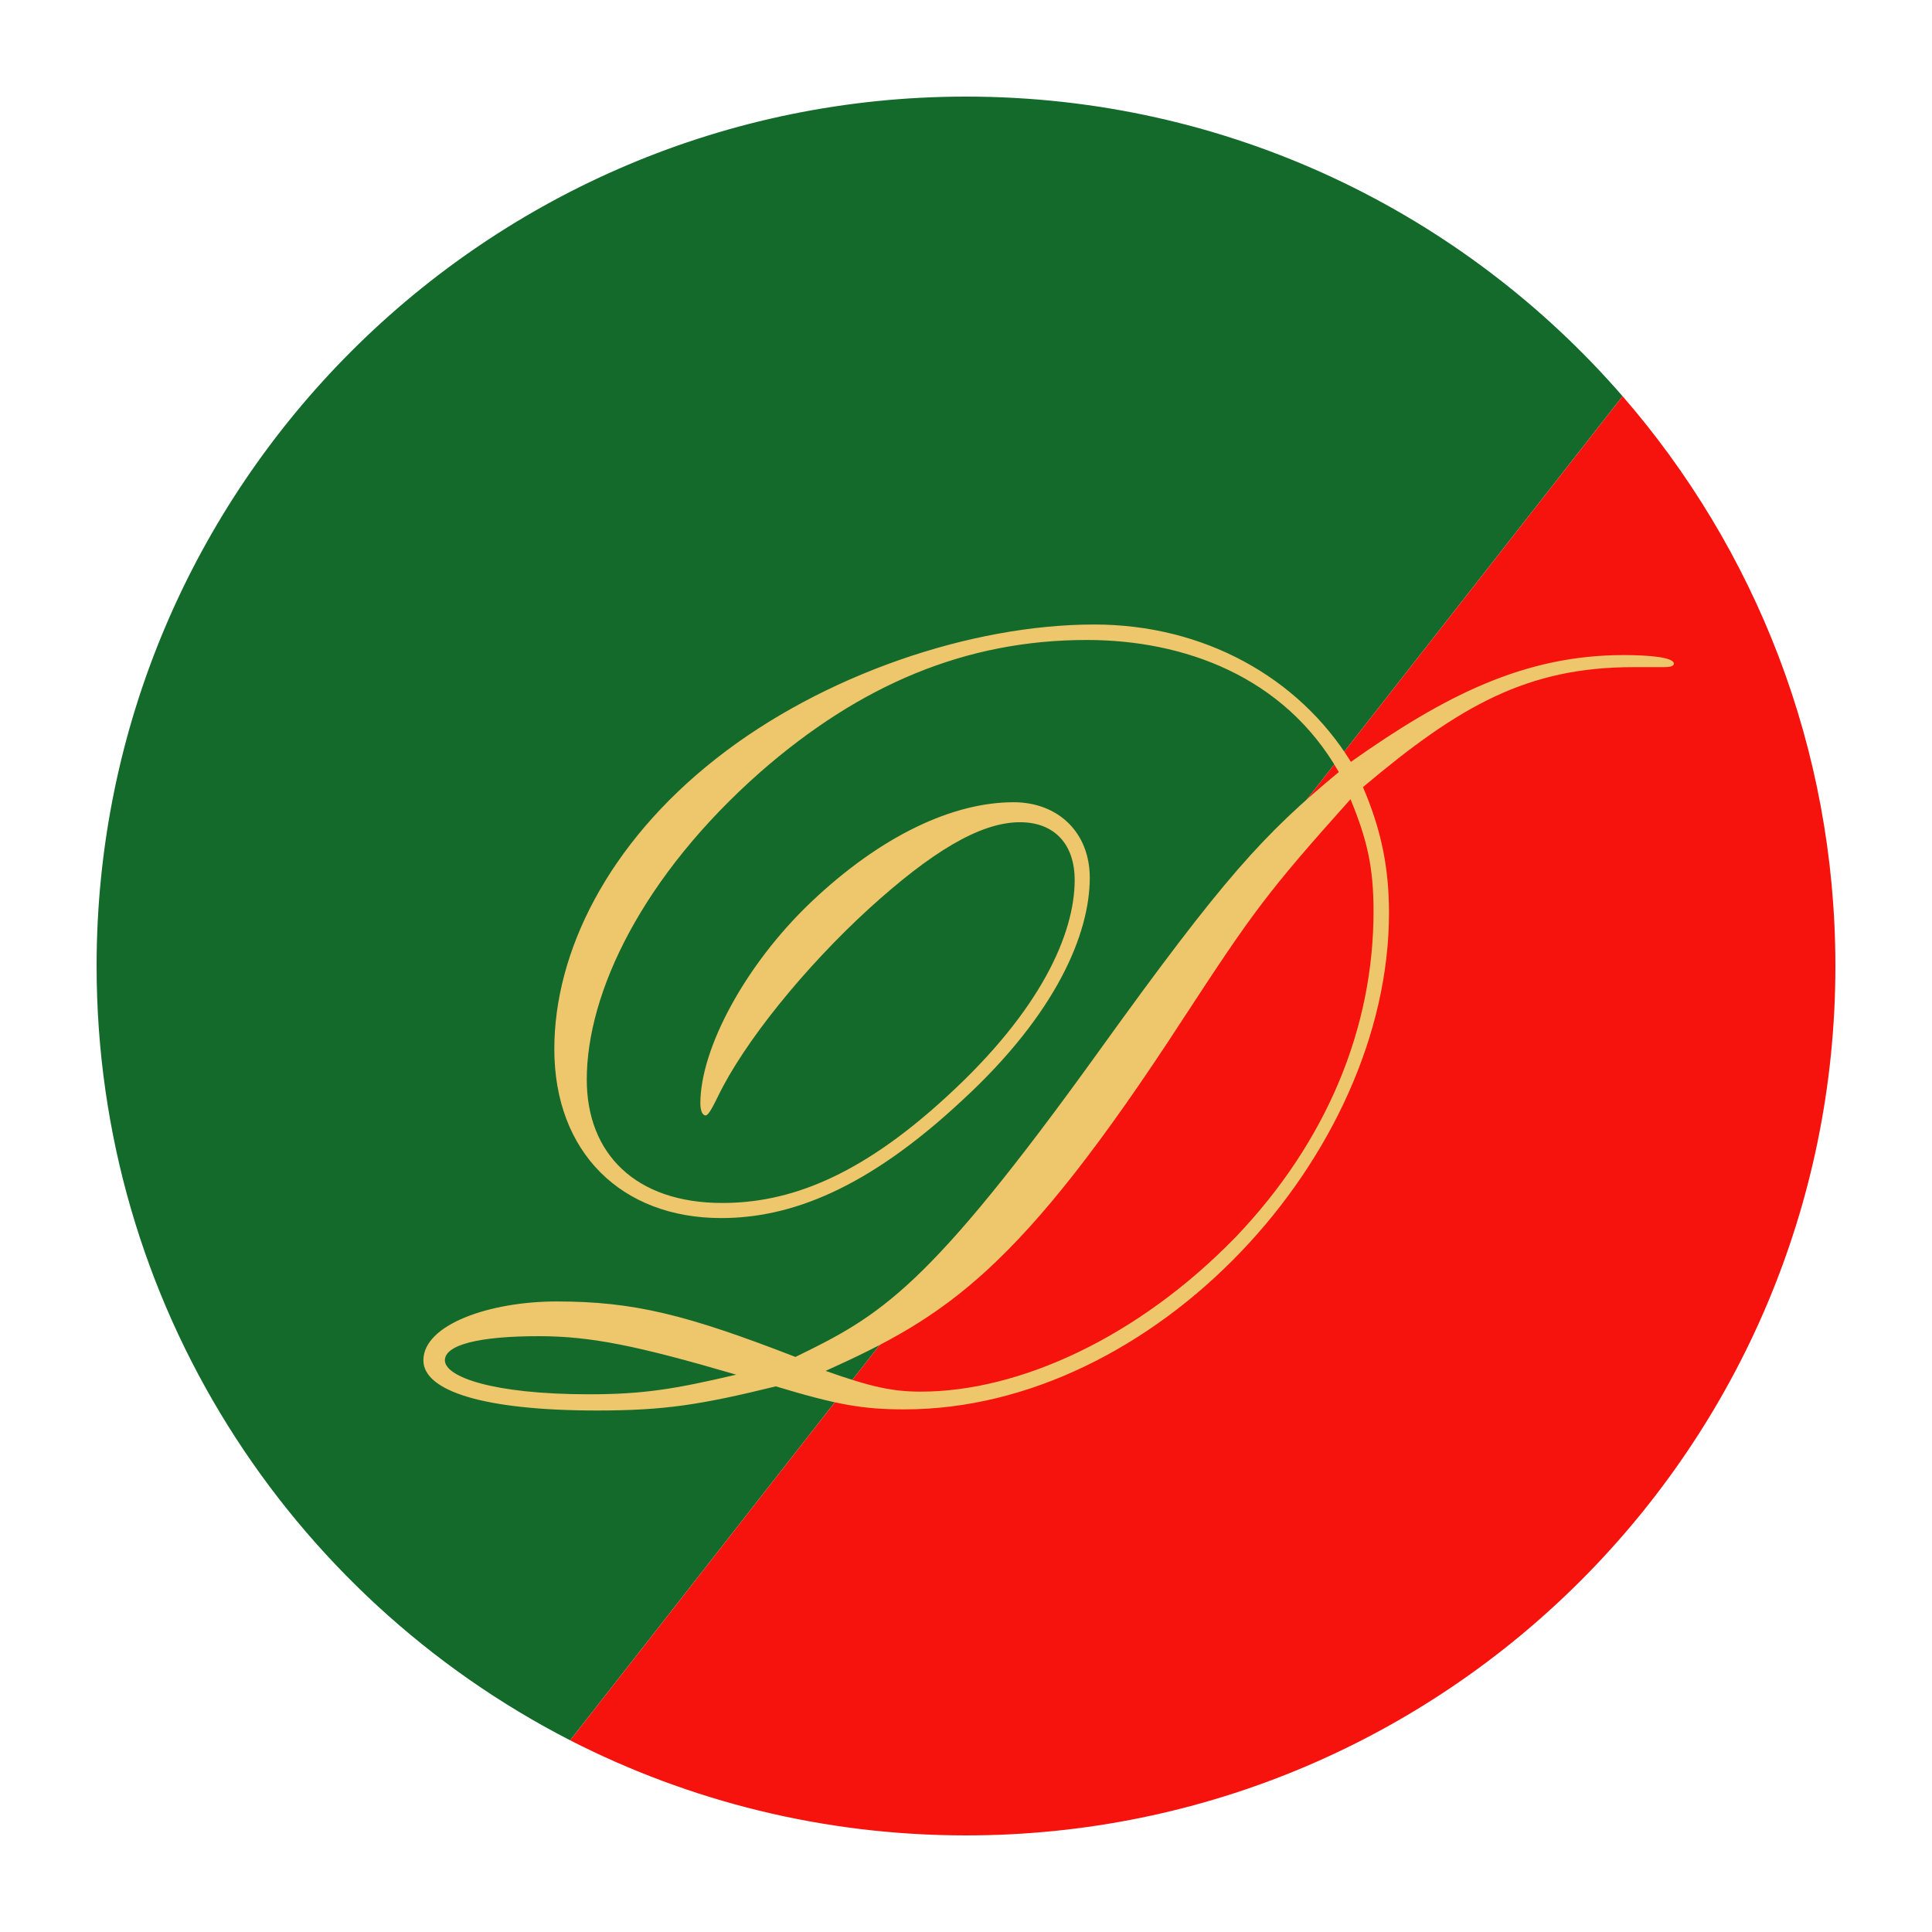 <?xml version="1.0" encoding="utf-8"?>
<!-- Generator: Adobe Illustrator 25.0.0, SVG Export Plug-In . SVG Version: 6.00 Build 0)  -->
<svg version="1.1" id="Calque_1" xmlns="http://www.w3.org/2000/svg" xmlns:xlink="http://www.w3.org/1999/xlink" x="0px" y="0px"
	 viewBox="0 0 512 512" style="enable-background:new 0 0 512 512;" xml:space="preserve">
<style type="text/css">
	.st0{fill:#146A2A;}
	.st1{fill:#F7130D;}
	.st2{enable-background:new    ;}
	.st3{fill:#EEC66B;}
</style>
<path class="st0" d="M256,25.6C128.8,25.6,25.6,128.8,25.6,256c0,89.5,51,167,125.5,205.2L430,105C387.8,56.4,325.5,25.6,256,25.6z"
	/>
<path class="st1" d="M486.4,256c0-57.8-21.3-110.6-56.4-151L151.1,461.2c31.5,16.1,67.1,25.2,104.9,25.2
	C383.2,486.4,486.4,383.2,486.4,256z"/>
<g class="st2">
	<path class="st3" d="M440.4,176.8c-2.3,0-5.5,0-7.5,0c-28,0-46,10.1-71.7,31.8c4.6,10.7,6.9,20.8,6.9,33.3
		c0,64.5-62.2,131.6-128.4,131.6c-11,0-17.9-1.2-34.1-6.1c-20,4.9-29.5,6.4-47.4,6.4c-30.1,0-46-5.2-46-13.3
		c0-9.5,17.6-15.6,35.3-15.6c20.5,0,34.4,3.5,63.3,14.7c22.6-11,35-17.9,80.4-81c33.3-46.3,43.7-57.5,63.6-74
		c-14.5-25.4-41.1-35-66.8-35c-32.1,0-60.1,11.9-86.5,35c-31.2,27.5-46,58.4-46,81.5c0,19.7,13,32.7,35.9,32.7
		c17.3,0,36.1-6.6,59.6-28.3c24.9-22.8,33.8-43.1,33.8-57.3c0-9.3-5.2-15.3-14.5-15.3c-10.7,0-23.7,8.1-39.9,22.8
		c-17.1,15.6-33.3,35.6-40.2,50c-1.7,3.5-2.6,4.9-3.2,4.9c-0.9,0-1.4-1.4-1.4-3.2c0-14.5,11.9-36.7,29.2-53.2
		c18.8-17.9,37.9-26.6,53.8-26.6c11.9,0,20.2,8.1,20.2,20c0,14.7-8.7,35.9-33.8,59c-25.4,23.7-45.7,31.2-63.9,31.2
		c-26.3,0-44.2-17.3-44.2-44.8c0-25.7,14.2-54.4,42.8-76.9c28.3-22.3,67.7-35.6,100.3-35.6c28.9,0,54.1,13.9,68,36.4
		c24.9-17.6,46-28.3,72.3-28.3c6.9,0,13.3,0.6,13.3,2.3C443.5,176.8,441.8,176.8,440.4,176.8z M142.8,354.1
		c-15.9,0-24.9,2.3-24.9,6.4c0,4.3,12.4,9,38.2,9c14.5,0,22.8-1.4,39-5.2C169.1,356.7,156.7,354.1,142.8,354.1z M357.9,211.8
		c-22.3,24.9-26,30.1-44.5,58.4c-43.4,66.8-62.7,78.7-94.6,93.1c12.1,4.3,17.9,5.5,25.2,5.5c26,0,57.5-14.2,83.6-41.1
		c24-25.2,36.4-55.2,36.4-86.2C364,229.8,362.3,222.5,357.9,211.8z"/>
</g>
</svg>
